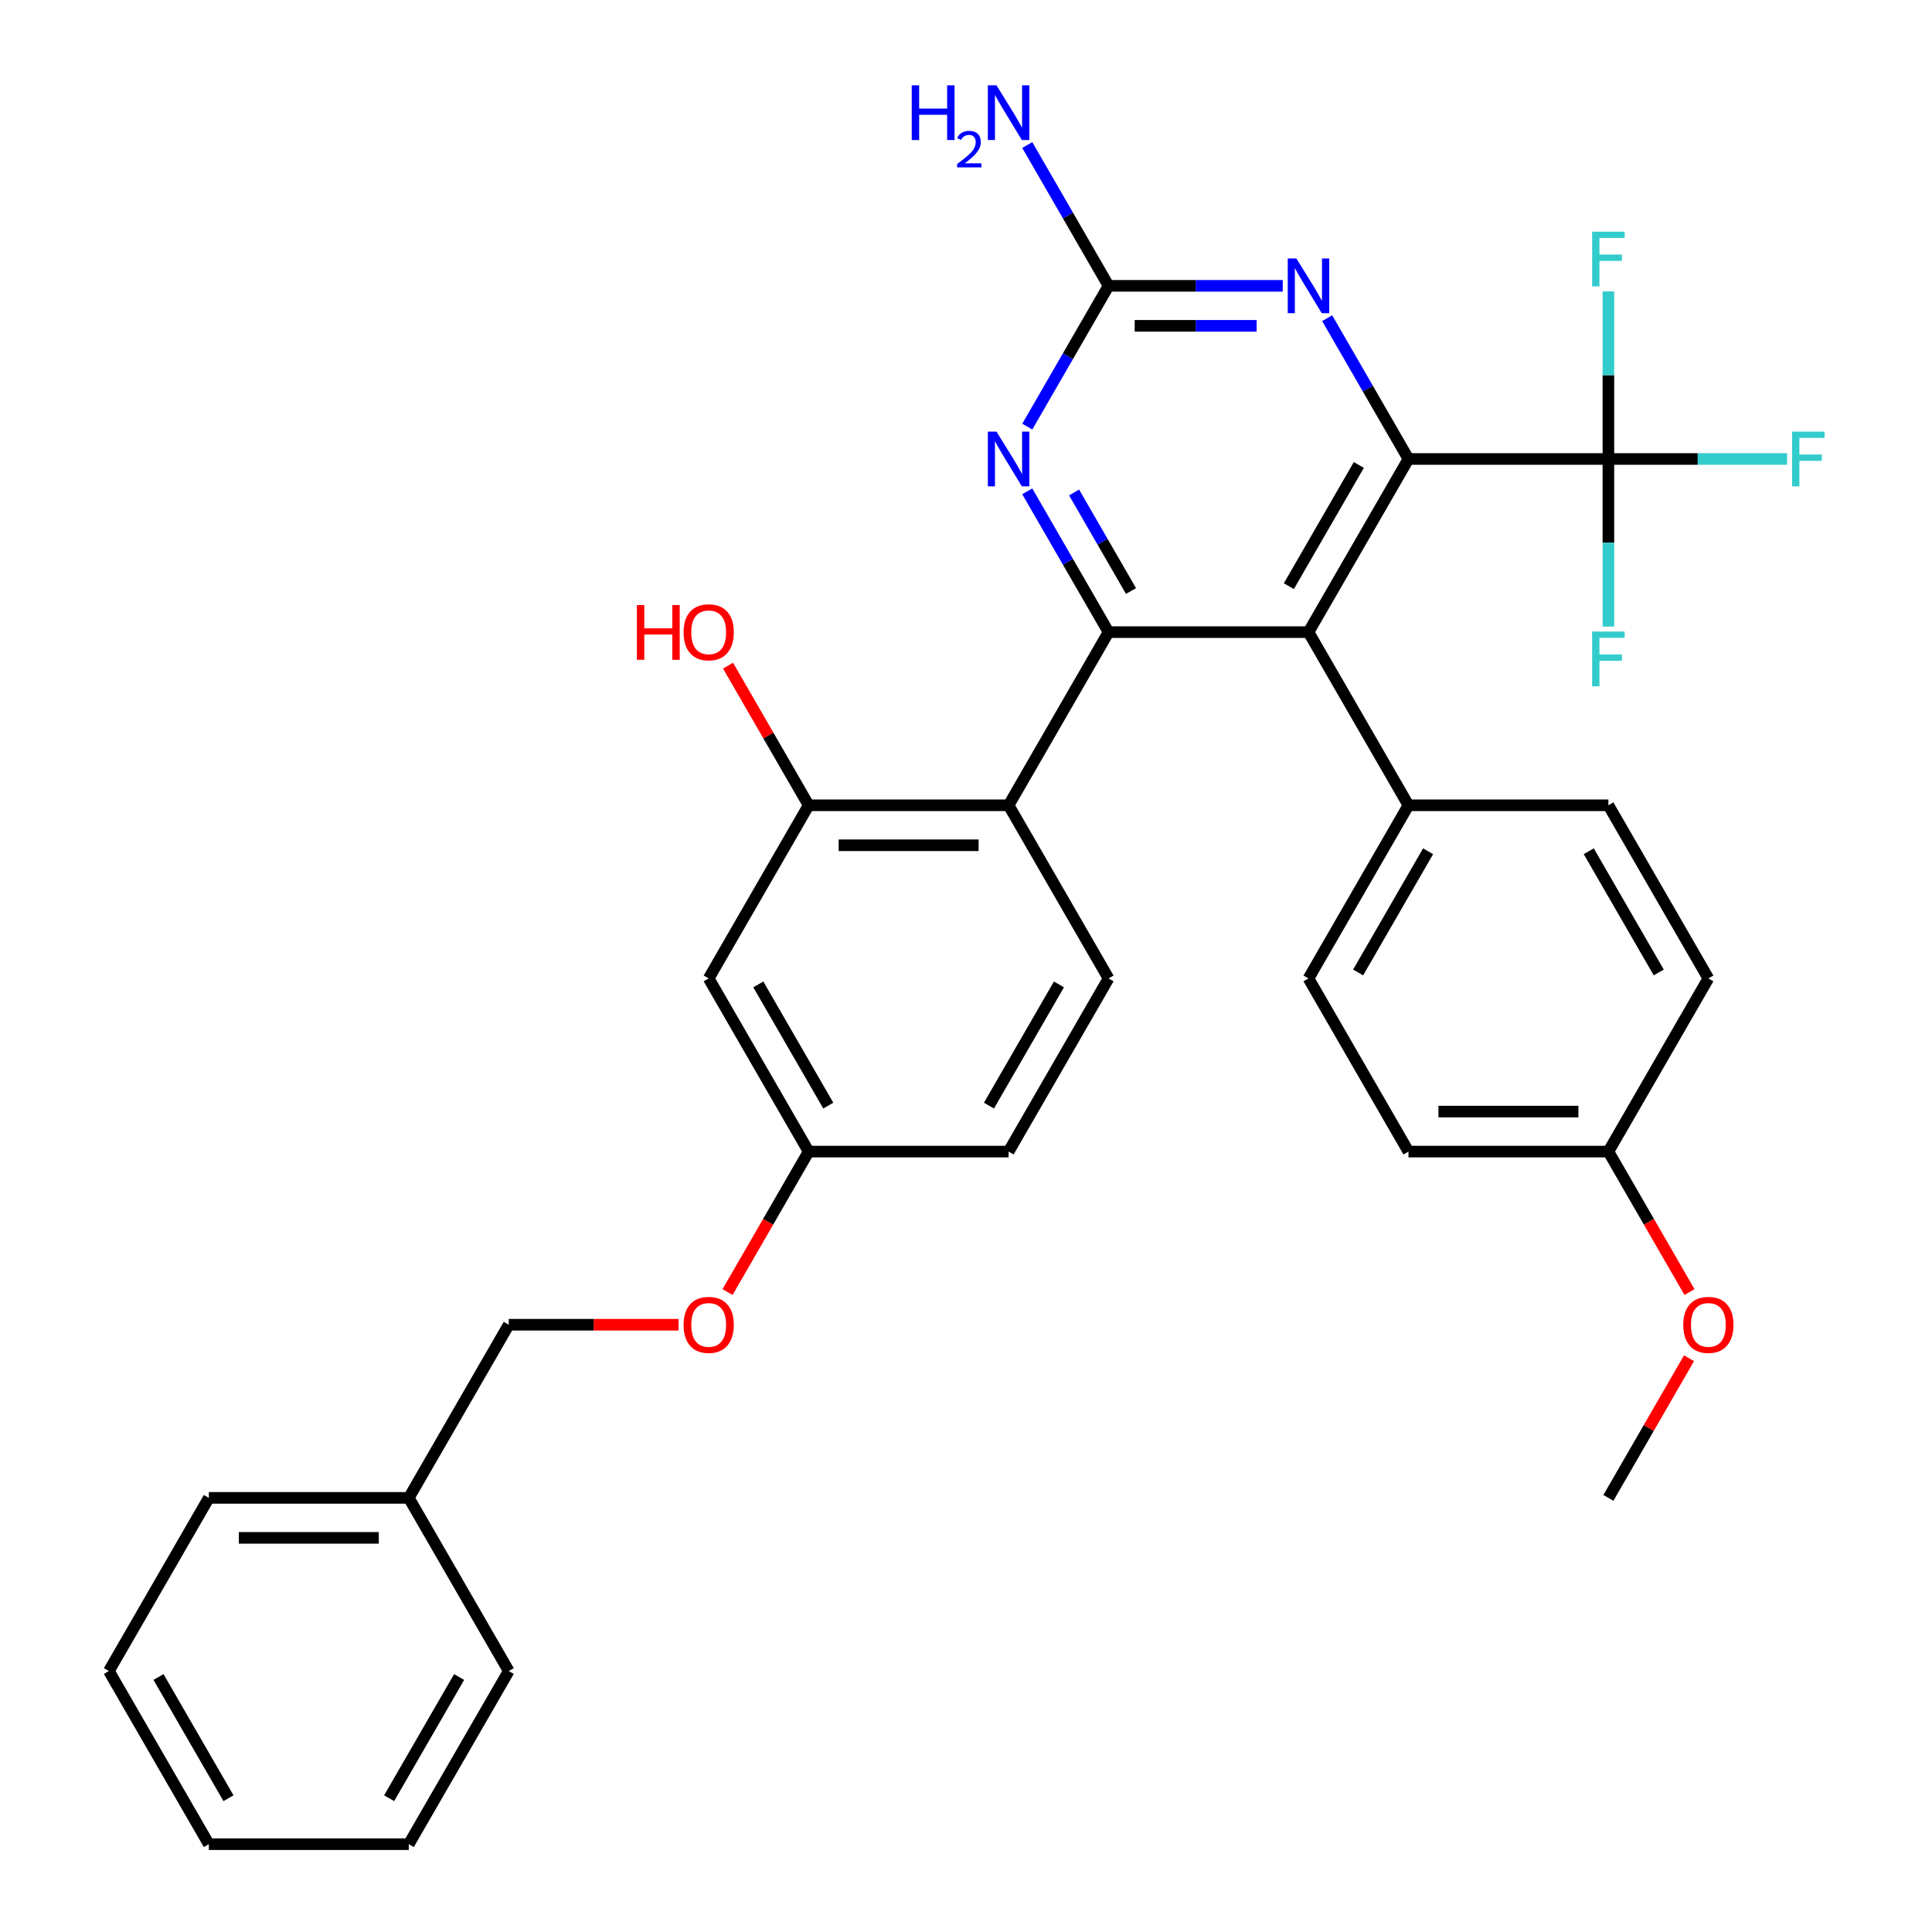 <?xml version='1.0' encoding='iso-8859-1'?>
<svg version='1.1' baseProfile='full'
              xmlns='http://www.w3.org/2000/svg'
                      xmlns:rdkit='http://www.rdkit.org/xml'
                      xmlns:xlink='http://www.w3.org/1999/xlink'
                  xml:space='preserve'
width='1000px' height='1000px' viewBox='0 0 1000 1000'>
<!-- END OF HEADER -->
<rect style='opacity:1.0;fill:#FFFFFF;stroke:none' width='1000' height='1000' x='0' y='0'> </rect>
<path class='bond-1' d='M 729.018,237.569 L 677.275,327.191' style='fill:none;fill-rule:evenodd;stroke:#000000;stroke-width:6px;stroke-linecap:butt;stroke-linejoin:miter;stroke-opacity:1' />
<path class='bond-1' d='M 703.333,240.664 L 667.112,303.399' style='fill:none;fill-rule:evenodd;stroke:#000000;stroke-width:6px;stroke-linecap:butt;stroke-linejoin:miter;stroke-opacity:1' />
<path class='bond-3' d='M 729.018,237.569 L 832.505,237.569' style='fill:none;fill-rule:evenodd;stroke:#000000;stroke-width:6px;stroke-linecap:butt;stroke-linejoin:miter;stroke-opacity:1' />
<path class='bond-4' d='M 729.018,237.569 L 707.981,201.131' style='fill:none;fill-rule:evenodd;stroke:#000000;stroke-width:6px;stroke-linecap:butt;stroke-linejoin:miter;stroke-opacity:1' />
<path class='bond-4' d='M 707.981,201.131 L 686.944,164.694' style='fill:none;fill-rule:evenodd;stroke:#0000FF;stroke-width:6px;stroke-linecap:butt;stroke-linejoin:miter;stroke-opacity:1' />
<path class='bond-0' d='M 573.788,327.191 L 677.275,327.191' style='fill:none;fill-rule:evenodd;stroke:#000000;stroke-width:6px;stroke-linecap:butt;stroke-linejoin:miter;stroke-opacity:1' />
<path class='bond-2' d='M 573.788,327.191 L 522.045,416.813' style='fill:none;fill-rule:evenodd;stroke:#000000;stroke-width:6px;stroke-linecap:butt;stroke-linejoin:miter;stroke-opacity:1' />
<path class='bond-33' d='M 573.788,327.191 L 552.751,290.753' style='fill:none;fill-rule:evenodd;stroke:#000000;stroke-width:6px;stroke-linecap:butt;stroke-linejoin:miter;stroke-opacity:1' />
<path class='bond-33' d='M 552.751,290.753 L 531.714,254.316' style='fill:none;fill-rule:evenodd;stroke:#0000FF;stroke-width:6px;stroke-linecap:butt;stroke-linejoin:miter;stroke-opacity:1' />
<path class='bond-33' d='M 585.402,305.911 L 570.676,280.405' style='fill:none;fill-rule:evenodd;stroke:#000000;stroke-width:6px;stroke-linecap:butt;stroke-linejoin:miter;stroke-opacity:1' />
<path class='bond-33' d='M 570.676,280.405 L 555.95,254.899' style='fill:none;fill-rule:evenodd;stroke:#0000FF;stroke-width:6px;stroke-linecap:butt;stroke-linejoin:miter;stroke-opacity:1' />
<path class='bond-9' d='M 677.275,327.191 L 729.018,416.813' style='fill:none;fill-rule:evenodd;stroke:#000000;stroke-width:6px;stroke-linecap:butt;stroke-linejoin:miter;stroke-opacity:1' />
<path class='bond-7' d='M 522.045,416.813 L 418.558,416.813' style='fill:none;fill-rule:evenodd;stroke:#000000;stroke-width:6px;stroke-linecap:butt;stroke-linejoin:miter;stroke-opacity:1' />
<path class='bond-7' d='M 506.522,437.51 L 434.081,437.51' style='fill:none;fill-rule:evenodd;stroke:#000000;stroke-width:6px;stroke-linecap:butt;stroke-linejoin:miter;stroke-opacity:1' />
<path class='bond-8' d='M 522.045,416.813 L 573.788,506.435' style='fill:none;fill-rule:evenodd;stroke:#000000;stroke-width:6px;stroke-linecap:butt;stroke-linejoin:miter;stroke-opacity:1' />
<path class='bond-11' d='M 832.505,237.569 L 878.745,237.569' style='fill:none;fill-rule:evenodd;stroke:#000000;stroke-width:6px;stroke-linecap:butt;stroke-linejoin:miter;stroke-opacity:1' />
<path class='bond-11' d='M 878.745,237.569 L 924.985,237.569' style='fill:none;fill-rule:evenodd;stroke:#33CCCC;stroke-width:6px;stroke-linecap:butt;stroke-linejoin:miter;stroke-opacity:1' />
<path class='bond-12' d='M 832.505,237.569 L 832.505,194.199' style='fill:none;fill-rule:evenodd;stroke:#000000;stroke-width:6px;stroke-linecap:butt;stroke-linejoin:miter;stroke-opacity:1' />
<path class='bond-12' d='M 832.505,194.199 L 832.505,150.829' style='fill:none;fill-rule:evenodd;stroke:#33CCCC;stroke-width:6px;stroke-linecap:butt;stroke-linejoin:miter;stroke-opacity:1' />
<path class='bond-13' d='M 832.505,237.569 L 832.505,280.939' style='fill:none;fill-rule:evenodd;stroke:#000000;stroke-width:6px;stroke-linecap:butt;stroke-linejoin:miter;stroke-opacity:1' />
<path class='bond-13' d='M 832.505,280.939 L 832.505,324.308' style='fill:none;fill-rule:evenodd;stroke:#33CCCC;stroke-width:6px;stroke-linecap:butt;stroke-linejoin:miter;stroke-opacity:1' />
<path class='bond-6' d='M 663.948,147.947 L 618.868,147.947' style='fill:none;fill-rule:evenodd;stroke:#0000FF;stroke-width:6px;stroke-linecap:butt;stroke-linejoin:miter;stroke-opacity:1' />
<path class='bond-6' d='M 618.868,147.947 L 573.788,147.947' style='fill:none;fill-rule:evenodd;stroke:#000000;stroke-width:6px;stroke-linecap:butt;stroke-linejoin:miter;stroke-opacity:1' />
<path class='bond-6' d='M 650.424,168.644 L 618.868,168.644' style='fill:none;fill-rule:evenodd;stroke:#0000FF;stroke-width:6px;stroke-linecap:butt;stroke-linejoin:miter;stroke-opacity:1' />
<path class='bond-6' d='M 618.868,168.644 L 587.312,168.644' style='fill:none;fill-rule:evenodd;stroke:#000000;stroke-width:6px;stroke-linecap:butt;stroke-linejoin:miter;stroke-opacity:1' />
<path class='bond-5' d='M 531.714,220.822 L 552.751,184.384' style='fill:none;fill-rule:evenodd;stroke:#0000FF;stroke-width:6px;stroke-linecap:butt;stroke-linejoin:miter;stroke-opacity:1' />
<path class='bond-5' d='M 552.751,184.384 L 573.788,147.947' style='fill:none;fill-rule:evenodd;stroke:#000000;stroke-width:6px;stroke-linecap:butt;stroke-linejoin:miter;stroke-opacity:1' />
<path class='bond-14' d='M 573.788,147.947 L 552.751,111.509' style='fill:none;fill-rule:evenodd;stroke:#000000;stroke-width:6px;stroke-linecap:butt;stroke-linejoin:miter;stroke-opacity:1' />
<path class='bond-14' d='M 552.751,111.509 L 531.714,75.072' style='fill:none;fill-rule:evenodd;stroke:#0000FF;stroke-width:6px;stroke-linecap:butt;stroke-linejoin:miter;stroke-opacity:1' />
<path class='bond-10' d='M 418.558,416.813 L 366.815,506.435' style='fill:none;fill-rule:evenodd;stroke:#000000;stroke-width:6px;stroke-linecap:butt;stroke-linejoin:miter;stroke-opacity:1' />
<path class='bond-20' d='M 418.558,416.813 L 397.695,380.676' style='fill:none;fill-rule:evenodd;stroke:#000000;stroke-width:6px;stroke-linecap:butt;stroke-linejoin:miter;stroke-opacity:1' />
<path class='bond-20' d='M 397.695,380.676 L 376.831,344.538' style='fill:none;fill-rule:evenodd;stroke:#FF0000;stroke-width:6px;stroke-linecap:butt;stroke-linejoin:miter;stroke-opacity:1' />
<path class='bond-19' d='M 573.788,506.435 L 522.045,596.057' style='fill:none;fill-rule:evenodd;stroke:#000000;stroke-width:6px;stroke-linecap:butt;stroke-linejoin:miter;stroke-opacity:1' />
<path class='bond-19' d='M 548.103,509.53 L 511.882,572.265' style='fill:none;fill-rule:evenodd;stroke:#000000;stroke-width:6px;stroke-linecap:butt;stroke-linejoin:miter;stroke-opacity:1' />
<path class='bond-16' d='M 729.018,416.813 L 677.275,506.435' style='fill:none;fill-rule:evenodd;stroke:#000000;stroke-width:6px;stroke-linecap:butt;stroke-linejoin:miter;stroke-opacity:1' />
<path class='bond-16' d='M 739.181,440.605 L 702.961,503.34' style='fill:none;fill-rule:evenodd;stroke:#000000;stroke-width:6px;stroke-linecap:butt;stroke-linejoin:miter;stroke-opacity:1' />
<path class='bond-17' d='M 729.018,416.813 L 832.505,416.813' style='fill:none;fill-rule:evenodd;stroke:#000000;stroke-width:6px;stroke-linecap:butt;stroke-linejoin:miter;stroke-opacity:1' />
<path class='bond-35' d='M 366.815,506.435 L 418.558,596.057' style='fill:none;fill-rule:evenodd;stroke:#000000;stroke-width:6px;stroke-linecap:butt;stroke-linejoin:miter;stroke-opacity:1' />
<path class='bond-35' d='M 392.501,509.53 L 428.721,572.265' style='fill:none;fill-rule:evenodd;stroke:#000000;stroke-width:6px;stroke-linecap:butt;stroke-linejoin:miter;stroke-opacity:1' />
<path class='bond-15' d='M 418.558,596.057 L 522.045,596.057' style='fill:none;fill-rule:evenodd;stroke:#000000;stroke-width:6px;stroke-linecap:butt;stroke-linejoin:miter;stroke-opacity:1' />
<path class='bond-18' d='M 418.558,596.057 L 397.568,632.415' style='fill:none;fill-rule:evenodd;stroke:#000000;stroke-width:6px;stroke-linecap:butt;stroke-linejoin:miter;stroke-opacity:1' />
<path class='bond-18' d='M 397.568,632.415 L 376.577,668.772' style='fill:none;fill-rule:evenodd;stroke:#FF0000;stroke-width:6px;stroke-linecap:butt;stroke-linejoin:miter;stroke-opacity:1' />
<path class='bond-24' d='M 677.275,506.435 L 729.018,596.057' style='fill:none;fill-rule:evenodd;stroke:#000000;stroke-width:6px;stroke-linecap:butt;stroke-linejoin:miter;stroke-opacity:1' />
<path class='bond-23' d='M 832.505,416.813 L 884.248,506.435' style='fill:none;fill-rule:evenodd;stroke:#000000;stroke-width:6px;stroke-linecap:butt;stroke-linejoin:miter;stroke-opacity:1' />
<path class='bond-23' d='M 822.342,440.605 L 858.563,503.34' style='fill:none;fill-rule:evenodd;stroke:#000000;stroke-width:6px;stroke-linecap:butt;stroke-linejoin:miter;stroke-opacity:1' />
<path class='bond-22' d='M 351.228,685.679 L 307.278,685.679' style='fill:none;fill-rule:evenodd;stroke:#FF0000;stroke-width:6px;stroke-linecap:butt;stroke-linejoin:miter;stroke-opacity:1' />
<path class='bond-22' d='M 307.278,685.679 L 263.329,685.679' style='fill:none;fill-rule:evenodd;stroke:#000000;stroke-width:6px;stroke-linecap:butt;stroke-linejoin:miter;stroke-opacity:1' />
<path class='bond-21' d='M 832.505,596.057 L 884.248,506.435' style='fill:none;fill-rule:evenodd;stroke:#000000;stroke-width:6px;stroke-linecap:butt;stroke-linejoin:miter;stroke-opacity:1' />
<path class='bond-26' d='M 832.505,596.057 L 853.496,632.415' style='fill:none;fill-rule:evenodd;stroke:#000000;stroke-width:6px;stroke-linecap:butt;stroke-linejoin:miter;stroke-opacity:1' />
<path class='bond-26' d='M 853.496,632.415 L 874.487,668.772' style='fill:none;fill-rule:evenodd;stroke:#FF0000;stroke-width:6px;stroke-linecap:butt;stroke-linejoin:miter;stroke-opacity:1' />
<path class='bond-34' d='M 832.505,596.057 L 729.018,596.057' style='fill:none;fill-rule:evenodd;stroke:#000000;stroke-width:6px;stroke-linecap:butt;stroke-linejoin:miter;stroke-opacity:1' />
<path class='bond-34' d='M 816.982,575.36 L 744.541,575.36' style='fill:none;fill-rule:evenodd;stroke:#000000;stroke-width:6px;stroke-linecap:butt;stroke-linejoin:miter;stroke-opacity:1' />
<path class='bond-25' d='M 263.329,685.679 L 211.585,775.301' style='fill:none;fill-rule:evenodd;stroke:#000000;stroke-width:6px;stroke-linecap:butt;stroke-linejoin:miter;stroke-opacity:1' />
<path class='bond-27' d='M 211.585,775.301 L 108.099,775.301' style='fill:none;fill-rule:evenodd;stroke:#000000;stroke-width:6px;stroke-linecap:butt;stroke-linejoin:miter;stroke-opacity:1' />
<path class='bond-27' d='M 196.062,795.999 L 123.622,795.999' style='fill:none;fill-rule:evenodd;stroke:#000000;stroke-width:6px;stroke-linecap:butt;stroke-linejoin:miter;stroke-opacity:1' />
<path class='bond-28' d='M 211.585,775.301 L 263.329,864.923' style='fill:none;fill-rule:evenodd;stroke:#000000;stroke-width:6px;stroke-linecap:butt;stroke-linejoin:miter;stroke-opacity:1' />
<path class='bond-29' d='M 874.233,703.026 L 853.369,739.164' style='fill:none;fill-rule:evenodd;stroke:#FF0000;stroke-width:6px;stroke-linecap:butt;stroke-linejoin:miter;stroke-opacity:1' />
<path class='bond-29' d='M 853.369,739.164 L 832.505,775.301' style='fill:none;fill-rule:evenodd;stroke:#000000;stroke-width:6px;stroke-linecap:butt;stroke-linejoin:miter;stroke-opacity:1' />
<path class='bond-30' d='M 108.099,775.301 L 56.355,864.923' style='fill:none;fill-rule:evenodd;stroke:#000000;stroke-width:6px;stroke-linecap:butt;stroke-linejoin:miter;stroke-opacity:1' />
<path class='bond-31' d='M 263.329,864.923 L 211.585,954.545' style='fill:none;fill-rule:evenodd;stroke:#000000;stroke-width:6px;stroke-linecap:butt;stroke-linejoin:miter;stroke-opacity:1' />
<path class='bond-31' d='M 237.643,868.018 L 201.422,930.753' style='fill:none;fill-rule:evenodd;stroke:#000000;stroke-width:6px;stroke-linecap:butt;stroke-linejoin:miter;stroke-opacity:1' />
<path class='bond-36' d='M 56.355,864.923 L 108.099,954.545' style='fill:none;fill-rule:evenodd;stroke:#000000;stroke-width:6px;stroke-linecap:butt;stroke-linejoin:miter;stroke-opacity:1' />
<path class='bond-36' d='M 82.041,868.018 L 118.261,930.753' style='fill:none;fill-rule:evenodd;stroke:#000000;stroke-width:6px;stroke-linecap:butt;stroke-linejoin:miter;stroke-opacity:1' />
<path class='bond-32' d='M 211.585,954.545 L 108.099,954.545' style='fill:none;fill-rule:evenodd;stroke:#000000;stroke-width:6px;stroke-linecap:butt;stroke-linejoin:miter;stroke-opacity:1' />
<path  class='atom-5' d='M 671.015 133.787
L 680.295 148.787
Q 681.215 150.267, 682.695 152.947
Q 684.175 155.627, 684.255 155.787
L 684.255 133.787
L 688.015 133.787
L 688.015 162.107
L 684.135 162.107
L 674.175 145.707
Q 673.015 143.787, 671.775 141.587
Q 670.575 139.387, 670.215 138.707
L 670.215 162.107
L 666.535 162.107
L 666.535 133.787
L 671.015 133.787
' fill='#0000FF'/>
<path  class='atom-6' d='M 515.785 223.409
L 525.065 238.409
Q 525.985 239.889, 527.465 242.569
Q 528.945 245.249, 529.025 245.409
L 529.025 223.409
L 532.785 223.409
L 532.785 251.729
L 528.905 251.729
L 518.945 235.329
Q 517.785 233.409, 516.545 231.209
Q 515.345 229.009, 514.985 228.329
L 514.985 251.729
L 511.305 251.729
L 511.305 223.409
L 515.785 223.409
' fill='#0000FF'/>
<path  class='atom-12' d='M 927.572 223.409
L 944.412 223.409
L 944.412 226.649
L 931.372 226.649
L 931.372 235.249
L 942.972 235.249
L 942.972 238.529
L 931.372 238.529
L 931.372 251.729
L 927.572 251.729
L 927.572 223.409
' fill='#33CCCC'/>
<path  class='atom-13' d='M 824.085 119.922
L 840.925 119.922
L 840.925 123.162
L 827.885 123.162
L 827.885 131.762
L 839.485 131.762
L 839.485 135.042
L 827.885 135.042
L 827.885 148.242
L 824.085 148.242
L 824.085 119.922
' fill='#33CCCC'/>
<path  class='atom-14' d='M 824.085 326.896
L 840.925 326.896
L 840.925 330.136
L 827.885 330.136
L 827.885 338.736
L 839.485 338.736
L 839.485 342.016
L 827.885 342.016
L 827.885 355.216
L 824.085 355.216
L 824.085 326.896
' fill='#33CCCC'/>
<path  class='atom-15' d='M 471.912 44.165
L 475.752 44.165
L 475.752 56.205
L 490.232 56.205
L 490.232 44.165
L 494.072 44.165
L 494.072 72.485
L 490.232 72.485
L 490.232 59.405
L 475.752 59.405
L 475.752 72.485
L 471.912 72.485
L 471.912 44.165
' fill='#0000FF'/>
<path  class='atom-15' d='M 495.445 71.491
Q 496.132 69.722, 497.768 68.746
Q 499.405 67.742, 501.676 67.742
Q 504.5 67.742, 506.084 69.273
Q 507.668 70.805, 507.668 73.524
Q 507.668 76.296, 505.609 78.883
Q 503.576 81.47, 499.352 84.533
L 507.985 84.533
L 507.985 86.645
L 495.392 86.645
L 495.392 84.876
Q 498.877 82.394, 500.936 80.546
Q 503.022 78.698, 504.025 77.035
Q 505.028 75.372, 505.028 73.656
Q 505.028 71.861, 504.131 70.858
Q 503.233 69.854, 501.676 69.854
Q 500.171 69.854, 499.168 70.462
Q 498.164 71.069, 497.452 72.415
L 495.445 71.491
' fill='#0000FF'/>
<path  class='atom-15' d='M 515.785 44.165
L 525.065 59.165
Q 525.985 60.645, 527.465 63.325
Q 528.945 66.005, 529.025 66.165
L 529.025 44.165
L 532.785 44.165
L 532.785 72.485
L 528.905 72.485
L 518.945 56.085
Q 517.785 54.165, 516.545 51.965
Q 515.345 49.765, 514.985 49.085
L 514.985 72.485
L 511.305 72.485
L 511.305 44.165
L 515.785 44.165
' fill='#0000FF'/>
<path  class='atom-19' d='M 353.815 685.759
Q 353.815 678.959, 357.175 675.159
Q 360.535 671.359, 366.815 671.359
Q 373.095 671.359, 376.455 675.159
Q 379.815 678.959, 379.815 685.759
Q 379.815 692.639, 376.415 696.559
Q 373.015 700.439, 366.815 700.439
Q 360.575 700.439, 357.175 696.559
Q 353.815 692.679, 353.815 685.759
M 366.815 697.239
Q 371.135 697.239, 373.455 694.359
Q 375.815 691.439, 375.815 685.759
Q 375.815 680.199, 373.455 677.399
Q 371.135 674.559, 366.815 674.559
Q 362.495 674.559, 360.135 677.359
Q 357.815 680.159, 357.815 685.759
Q 357.815 691.479, 360.135 694.359
Q 362.495 697.239, 366.815 697.239
' fill='#FF0000'/>
<path  class='atom-21' d='M 329.655 313.191
L 333.495 313.191
L 333.495 325.231
L 347.975 325.231
L 347.975 313.191
L 351.815 313.191
L 351.815 341.511
L 347.975 341.511
L 347.975 328.431
L 333.495 328.431
L 333.495 341.511
L 329.655 341.511
L 329.655 313.191
' fill='#FF0000'/>
<path  class='atom-21' d='M 353.815 327.271
Q 353.815 320.471, 357.175 316.671
Q 360.535 312.871, 366.815 312.871
Q 373.095 312.871, 376.455 316.671
Q 379.815 320.471, 379.815 327.271
Q 379.815 334.151, 376.415 338.071
Q 373.015 341.951, 366.815 341.951
Q 360.575 341.951, 357.175 338.071
Q 353.815 334.191, 353.815 327.271
M 366.815 338.751
Q 371.135 338.751, 373.455 335.871
Q 375.815 332.951, 375.815 327.271
Q 375.815 321.711, 373.455 318.911
Q 371.135 316.071, 366.815 316.071
Q 362.495 316.071, 360.135 318.871
Q 357.815 321.671, 357.815 327.271
Q 357.815 332.991, 360.135 335.871
Q 362.495 338.751, 366.815 338.751
' fill='#FF0000'/>
<path  class='atom-27' d='M 871.248 685.759
Q 871.248 678.959, 874.608 675.159
Q 877.968 671.359, 884.248 671.359
Q 890.528 671.359, 893.888 675.159
Q 897.248 678.959, 897.248 685.759
Q 897.248 692.639, 893.848 696.559
Q 890.448 700.439, 884.248 700.439
Q 878.008 700.439, 874.608 696.559
Q 871.248 692.679, 871.248 685.759
M 884.248 697.239
Q 888.568 697.239, 890.888 694.359
Q 893.248 691.439, 893.248 685.759
Q 893.248 680.199, 890.888 677.399
Q 888.568 674.559, 884.248 674.559
Q 879.928 674.559, 877.568 677.359
Q 875.248 680.159, 875.248 685.759
Q 875.248 691.479, 877.568 694.359
Q 879.928 697.239, 884.248 697.239
' fill='#FF0000'/>
</svg>
